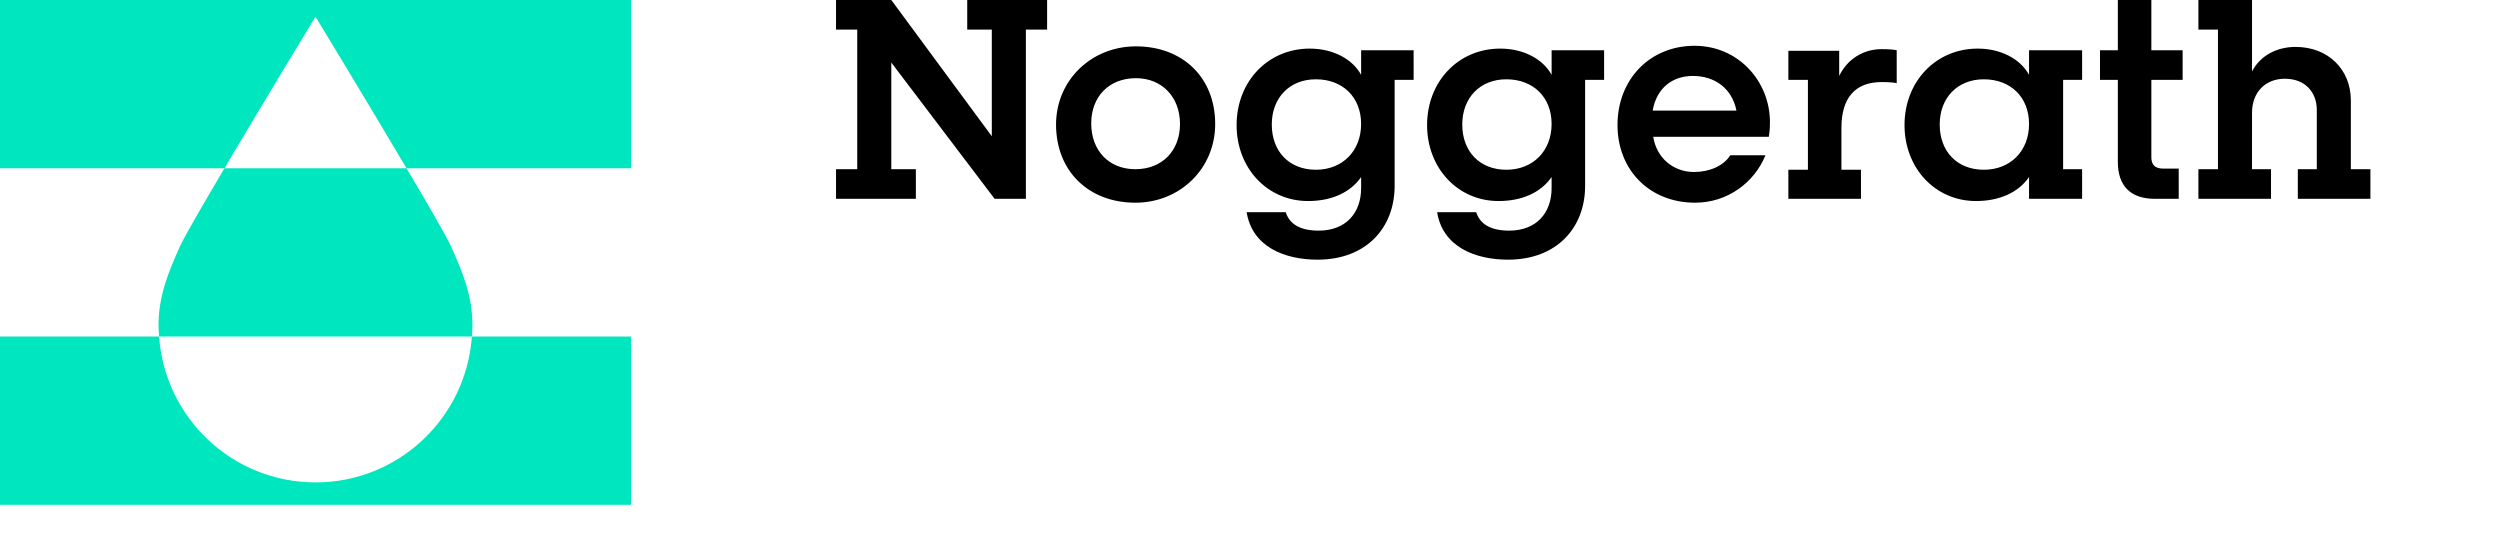 <?xml version="1.0" encoding="UTF-8"?>
<svg xmlns="http://www.w3.org/2000/svg" width="161" height="36" fill="none">
  <g clip-path="url(#a)">
    <path d="M89.814 11.976V5.143h1.223V3.236h-3.38V4.82c-.576-1.043-1.835-1.69-3.31-1.69-2.697 0-4.71 2.122-4.71 4.927 0 2.769 1.977 4.89 4.603 4.89 1.438 0 2.697-.503 3.416-1.546v.72c0 1.582-.971 2.732-2.733 2.732-1.15 0-1.87-.395-2.122-1.186h-2.517c.36 2.23 2.445 3.056 4.567 3.056 3.165 0 4.963-2.085 4.963-4.747Zm12.267 0V5.143h1.223V3.236h-3.38V4.82c-.576-1.043-1.835-1.69-3.31-1.69-2.697 0-4.71 2.122-4.71 4.927 0 2.769 1.978 4.89 4.603 4.89 1.438 0 2.697-.503 3.416-1.546v.72c0 1.582-.97 2.732-2.733 2.732-1.15 0-1.87-.395-2.122-1.186h-2.517c.36 2.23 2.446 3.056 4.567 3.056 3.165 0 4.963-2.085 4.963-4.747Zm30.784-1.08V5.144h1.223V3.236h-3.417V4.82c-.575-1.043-1.834-1.69-3.308-1.69-2.697 0-4.712 2.122-4.712 4.927 0 2.769 1.978 4.89 4.604 4.89 1.438 0 2.697-.503 3.416-1.546v1.403h3.417v-1.906h-1.223Zm-14.421-7.623h-3.273v1.87h1.259v5.79h-1.259v1.87h4.675v-1.87h-1.258V8.234c0-1.906.863-2.949 2.589-2.949.504 0 .827.036.971.072V3.236c-.144-.035-.432-.071-.971-.071-1.151 0-2.194.611-2.733 1.726V3.273Zm24.392 7.624h-1.259v1.906h4.676v-1.906h-1.223V7.264c0-1.294.827-2.193 2.122-2.193 1.294 0 2.05.863 2.05 2.014v3.812h-1.223v1.906h4.675v-1.906h-1.259V6.473c0-2.014-1.474-3.452-3.56-3.452-1.187 0-2.266.54-2.805 1.582V0h-3.453v1.906h1.259v8.99Zm-58.093.035c-1.726 0-2.84-1.186-2.84-2.912 0-1.727 1.15-2.913 2.84-2.913 1.727 0 2.913 1.15 2.913 2.877 0 1.726-1.187 2.948-2.913 2.948Zm43.015 0c-1.726 0-2.841-1.186-2.841-2.912 0-1.727 1.151-2.913 2.841-2.913 1.726 0 2.913 1.15 2.913 2.877 0 1.726-1.187 2.948-2.913 2.948Zm-30.748 0c-1.726 0-2.84-1.186-2.84-2.912 0-1.727 1.15-2.913 2.84-2.913 1.727 0 2.913 1.15 2.913 2.877 0 1.726-1.186 2.948-2.913 2.948Zm-23.895-.035c-1.69 0-2.84-1.187-2.84-2.95 0-1.726 1.15-2.912 2.876-2.912 1.69 0 2.841 1.222 2.841 2.949 0 1.726-1.15 2.913-2.877 2.913Zm33.317-3.776c.252-1.439 1.259-2.23 2.59-2.23 1.402 0 2.517.791 2.805 2.23h-5.395ZM66.067 1.906h1.367V0H62.29v1.906h1.582v6.869L57.4 0h-3.56v1.906h1.366v8.99H53.84v1.907h5.142v-1.906H57.4v-6.87l6.653 8.776h2.014V1.906Zm7.048 11.148c2.877 0 5.143-2.193 5.143-5.07 0-2.985-2.086-4.999-5.106-4.999-2.878 0-5.143 2.194-5.143 5.035 0 2.985 2.086 5.034 5.106 5.034Zm38.316-3.056c-.431.683-1.33 1.078-2.337 1.078-1.331 0-2.41-.899-2.626-2.265h7.445c.036-.216.072-.504.072-.935 0-2.661-2.05-4.927-4.855-4.927-2.877 0-4.963 2.158-4.963 5.107 0 2.877 2.05 4.998 4.999 4.998 2.085 0 3.812-1.294 4.531-3.056h-2.266Zm27.116-4.855h2.014V3.236h-2.014V0h-2.158v3.236h-1.15v1.907h1.15v5.286c0 1.546.827 2.374 2.374 2.374h1.546V10.86h-.971c-.611 0-.791-.288-.791-.756V5.143Z" fill="#000"></path>
    <path d="M40.635 0H0v10.836h14.454c2.56-4.327 5.862-9.758 5.862-9.758h.004s3.302 5.431 5.86 9.758h14.455V0ZM20.318 31.066c-5.342 0-9.705-4.146-10.072-9.394H0v10.835h40.635V21.672H30.389c-.367 5.248-4.73 9.394-10.071 9.394Z" fill="#00E6BE"></path>
    <path d="M11.572 15.902c-.726 1.63-1.362 3.134-1.362 5.057 0 .24.02.476.036.713h20.143c.017-.237.036-.473.036-.713 0-1.923-.636-3.427-1.362-5.057-.264-.594-1.46-2.662-2.882-5.066H14.454c-1.422 2.404-2.618 4.472-2.882 5.066Z" fill="#00E6BE"></path>
  </g>
  <defs>
    <clipPath id="a">
      <path fill="#fff" d="M0 0h161v36H0z"></path>
    </clipPath>
  </defs>
</svg>

